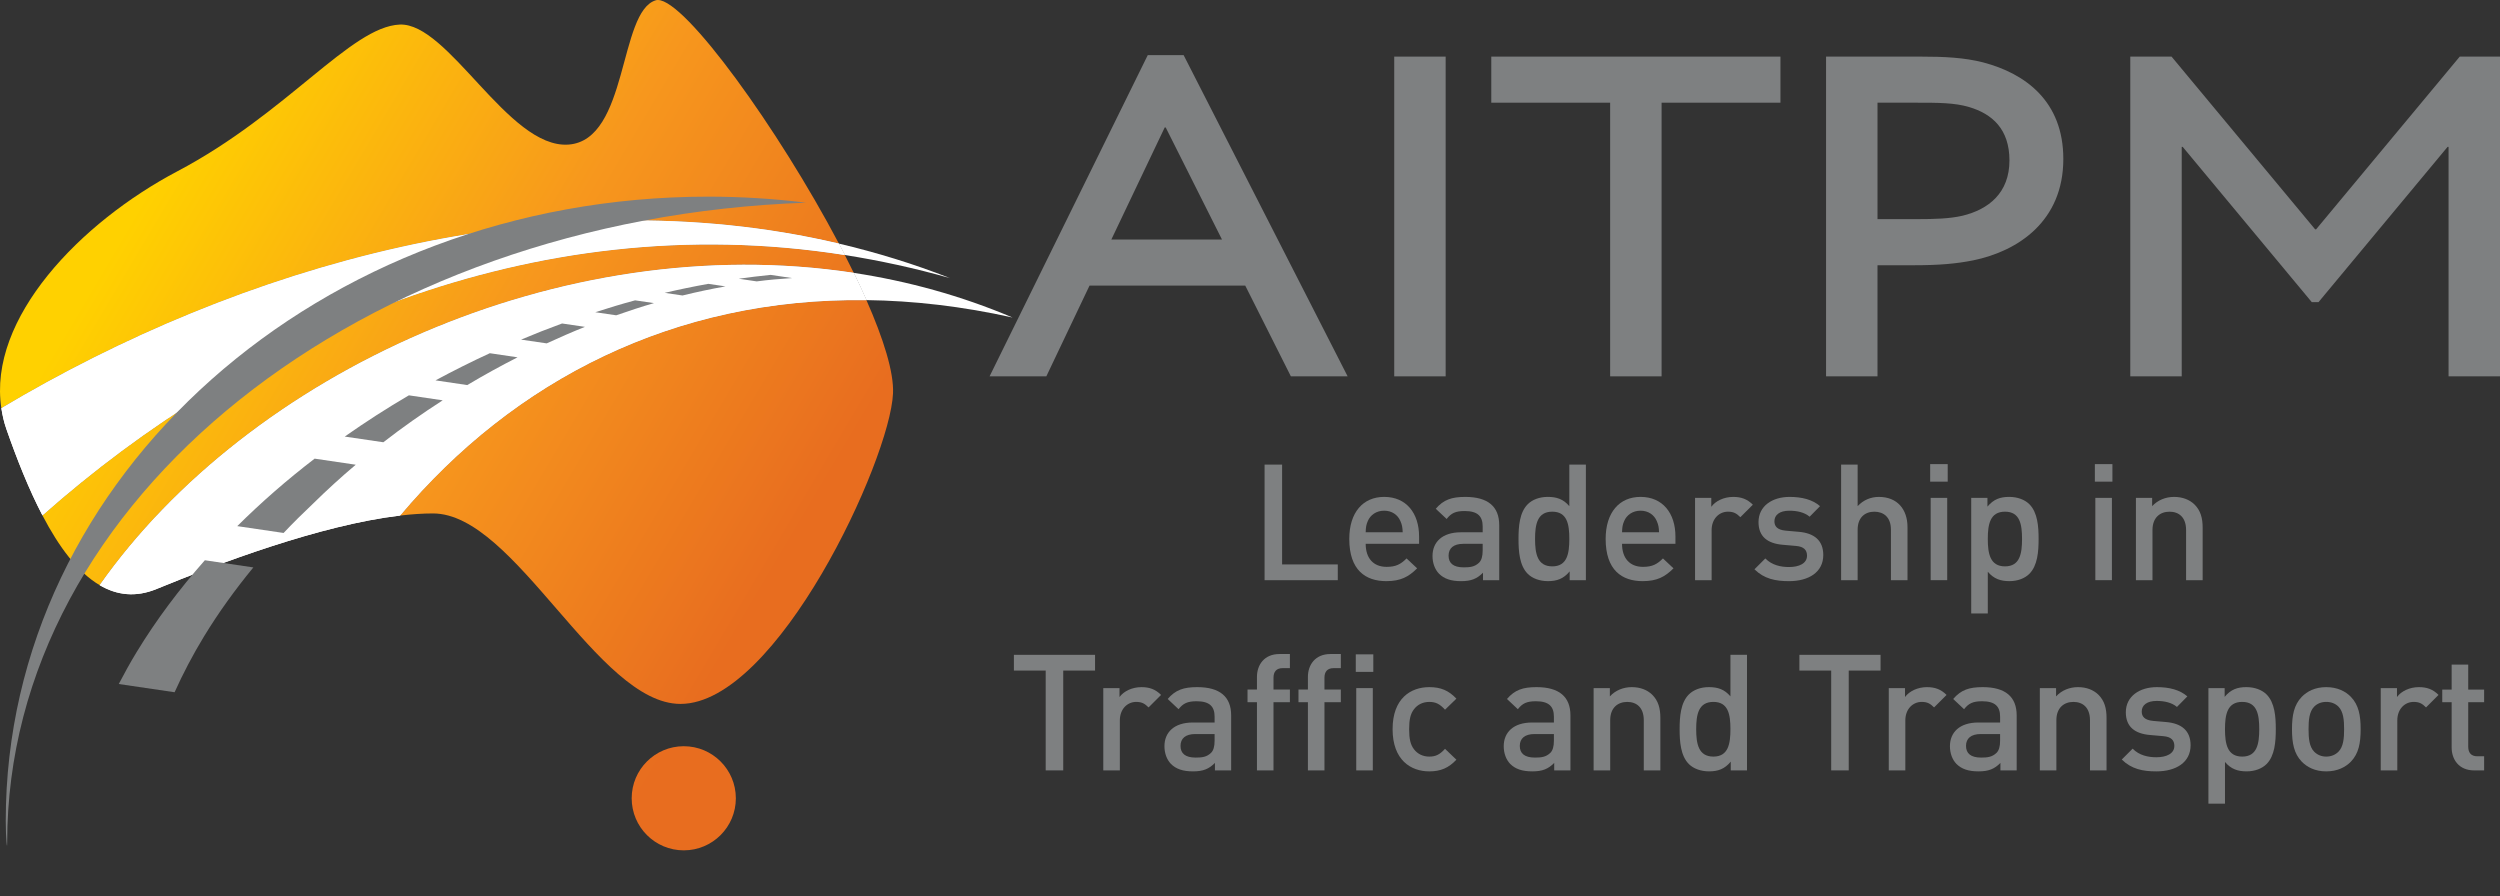 <?xml version="1.0" encoding="utf-8"?>
<!-- Generator: Adobe Illustrator 22.1.0, SVG Export Plug-In . SVG Version: 6.00 Build 0)  -->
<svg version="1.1" id="Layer_1" xmlns="http://www.w3.org/2000/svg" xmlns:xlink="http://www.w3.org/1999/xlink" x="0px" y="0px"
	 viewBox="0 0 169.8 60.877" style="enable-background:new 0 0 169.8 60.877;" xml:space="preserve">
<rect x="0" y="0" width="169.8" height="60.877" fill="#333333" stroke="none"/>
<style type="text/css">
	.st0{fill:#7E8081;}
	.st1{clip-path:url(#SVGID_2_);fill:url(#SVGID_3_);}
	.st2{fill:#FFFFFF;}
	.st3{fill:url(#SVGID_4_);}
	.st4{fill:url(#SVGID_5_);}
	.st5{fill:url(#SVGID_6_);}
</style>
<g>
	<path class="st0" d="M77.955,3.746h2.438l11.138,21.815h-3.855l-3.098-6.162H74l-2.933,6.162h-3.855L77.955,3.746z M82.997,16.268
		l-3.823-7.612h-0.066l-3.625,7.612H82.997z"/>
	<rect x="94.696" y="3.845" class="st0" width="3.493" height="21.716"/>
	<polygon class="st0" points="109.361,6.975 101.288,6.975 101.288,3.845 120.928,3.845 120.928,6.975 112.855,6.975 
		112.855,25.561 109.361,25.561 	"/>
	<g>
		<path class="st0" d="M124.026,3.845h6.426c1.615,0,2.966,0.066,4.251,0.395c2.867,0.758,5.438,2.637,5.438,6.558
			c0,4.218-3.065,6.261-6.13,6.887c-1.153,0.231-2.338,0.33-3.987,0.33h-2.504v7.546h-3.494V3.845z M130.156,14.884
			c1.285,0,2.273-0.033,3.131-0.23c1.779-0.429,3.195-1.549,3.195-3.757c0-2.142-1.186-3.164-2.735-3.625
			c-0.988-0.297-2.141-0.297-3.558-0.297h-2.669v7.909H130.156z"/>
	</g>
	<g>
		<g>
			<polygon class="st0" points="144.689,3.845 147.491,3.845 157.244,15.576 157.31,15.576 167.065,3.845 169.8,3.845 169.8,25.561 
				166.306,25.561 166.306,9.974 166.241,9.974 157.475,20.519 157.014,20.519 148.247,9.974 148.182,9.974 148.182,25.561 
				144.689,25.561 			"/>
		</g>
	</g>
	<g>
		<g>
			<defs>
				<path id="SVGID_1_" d="M42.904,54.219c0,1.953,1.584,3.537,3.538,3.537c1.953,0,3.537-1.584,3.537-3.537
					s-1.584-3.536-3.537-3.536C44.488,50.683,42.904,52.266,42.904,54.219"/>
			</defs>
			<clipPath id="SVGID_2_">
				<use xlink:href="#SVGID_1_"  style="overflow:visible;"/>
			</clipPath>
			
				<linearGradient id="SVGID_3_" gradientUnits="userSpaceOnUse" x1="-420.407" y1="-9.884" x2="-419.407" y2="-9.884" gradientTransform="matrix(43.324 25.994 -25.994 43.324 17958.019 11383.44)">
				<stop  offset="0" style="stop-color:#FFD100"/>
				<stop  offset="0.509" style="stop-color:#F7971D"/>
				<stop  offset="0.988" style="stop-color:#E86D1F"/>
				<stop  offset="1" style="stop-color:#E86D1F"/>
			</linearGradient>
			<polygon class="st1" points="44.777,47.562 53.099,52.555 48.106,60.877 39.784,55.884 			"/>
		</g>
	</g>
	<g>
		<path class="st2" d="M64.535,18.894c-2.486-0.979-5.01-1.748-7.557-2.349c0.137,0.26,0.27,0.518,0.402,0.776
			C59.743,17.694,62.129,18.21,64.535,18.894z"/>
		<path class="st2" d="M68.776,21.567c-3.503-1.486-7.125-2.475-10.789-3.034c0.308,0.632,0.595,1.249,0.86,1.85
			C62.035,20.425,65.347,20.802,68.776,21.567z"/>
		
			<linearGradient id="SVGID_4_" gradientUnits="userSpaceOnUse" x1="-420.407" y1="-9.953" x2="-419.407" y2="-9.953" gradientTransform="matrix(43.324 25.994 -25.994 43.324 17967.723 11367.27)">
			<stop  offset="0" style="stop-color:#FFD100"/>
			<stop  offset="0.509" style="stop-color:#F7971D"/>
			<stop  offset="0.988" style="stop-color:#E86D1F"/>
			<stop  offset="1" style="stop-color:#E86D1F"/>
		</linearGradient>
		<path class="st3" d="M56.978,16.545C52.87,8.76,46.552-0.001,44.683,0c-0.051,0-0.1,0.006-0.144,0.02
			c-2.531,0.766-1.846,9.498-5.922,9.8c-2.055,0.151-4.11-1.96-6.067-4.073c-1.925-2.076-3.758-4.152-5.404-4.078
			c-3.321,0.15-7.63,6.027-15.092,9.962C5.468,15.102-0.844,21.622,0.093,27.729C16.245,18.084,37.316,11.91,56.978,16.545z"/>
		
			<linearGradient id="SVGID_5_" gradientUnits="userSpaceOnUse" x1="-420.407" y1="-9.801" x2="-419.407" y2="-9.801" gradientTransform="matrix(43.324 25.994 -25.994 43.324 17967.723 11367.27)">
			<stop  offset="0" style="stop-color:#FFD100"/>
			<stop  offset="0.509" style="stop-color:#F7971D"/>
			<stop  offset="0.988" style="stop-color:#E86D1F"/>
			<stop  offset="1" style="stop-color:#E86D1F"/>
		</linearGradient>
		<path class="st4" d="M57.987,18.533c-0.195-0.399-0.397-0.803-0.606-1.212c-21.432-3.377-40.842,5.584-54.5,17.681
			c1.117,2.142,2.403,3.871,3.891,4.743C16.884,25.382,38.059,15.493,57.987,18.533z"/>
		
			<linearGradient id="SVGID_6_" gradientUnits="userSpaceOnUse" x1="-420.407" y1="-9.909" x2="-419.407" y2="-9.909" gradientTransform="matrix(43.324 25.994 -25.994 43.324 17967.723 11367.27)">
			<stop  offset="0" style="stop-color:#FFD100"/>
			<stop  offset="0.509" style="stop-color:#F7971D"/>
			<stop  offset="0.988" style="stop-color:#E86D1F"/>
			<stop  offset="1" style="stop-color:#E86D1F"/>
		</linearGradient>
		<path class="st5" d="M27.171,35.017c0.783-0.092,1.534-0.144,2.239-0.144c5.586,0,11.165,12.937,16.808,12.937
			c6.546,0,14.233-16.553,14.436-21.087c0.065-1.441-0.65-3.717-1.807-6.34C45.817,20.211,34.918,25.801,27.171,35.017z"/>
		<path class="st2" d="M57.381,17.321c-0.132-0.258-0.265-0.516-0.402-0.776C37.316,11.91,16.245,18.084,0.093,27.729
			c0.072,0.472,0.176,0.943,0.339,1.409c0.718,2.057,1.528,4.097,2.45,5.864C16.538,22.905,35.948,13.945,57.381,17.321z"/>
		<path class="st2" d="M57.381,17.321c-0.132-0.258-0.265-0.516-0.402-0.776C37.316,11.91,16.245,18.084,0.093,27.729
			c0.072,0.472,0.176,0.943,0.339,1.409c0.718,2.057,1.528,4.097,2.45,5.864C16.538,22.905,35.948,13.945,57.381,17.321z"/>
		<path class="st2" d="M58.847,20.383c-0.265-0.601-0.552-1.218-0.86-1.85c-19.927-3.04-41.103,6.849-51.215,21.213
			c1.158,0.679,2.437,0.845,3.861,0.259c4.166-1.713,11.122-4.35,16.538-4.988C34.918,25.801,45.817,20.211,58.847,20.383z"/>
		<path class="st2" d="M58.847,20.383c-0.265-0.601-0.552-1.218-0.86-1.85c-19.927-3.04-41.103,6.849-51.215,21.213
			c1.158,0.679,2.437,0.845,3.861,0.259c4.166-1.713,11.122-4.35,16.538-4.988C34.918,25.801,45.817,20.211,58.847,20.383z"/>
	</g>
	<g>
		<g>
			<path class="st0" d="M19.262,36.199l-3.148-0.464c1.63-1.62,3.389-3.152,5.256-4.584l2.792,0.413
				c-1.002,0.845-1.963,1.722-2.891,2.635C20.58,34.85,19.907,35.516,19.262,36.199 M48.109,19.279l1.165,0.172
				c-0.971,0.174-1.943,0.378-2.918,0.619l-1.211-0.179C46.131,19.659,47.119,19.455,48.109,19.279 M53.803,18.887
				c-0.796,0.05-1.602,0.119-2.409,0.225l-1.219-0.181c0.724-0.102,1.446-0.188,2.166-0.261L53.803,18.887z M43.136,20.399
				l1.281,0.188c-0.858,0.249-1.712,0.532-2.564,0.828l-1.421-0.209C41.331,20.916,42.232,20.641,43.136,20.399 M11.859,47.017
				l-3.793-0.559c0.38-0.726,0.778-1.452,1.223-2.183c1.323-2.172,2.882-4.251,4.625-6.223l3.294,0.487
				c-1.238,1.505-2.366,3.068-3.352,4.687C13.082,44.5,12.424,45.761,11.859,47.017 M33.269,23.99l1.883,0.279
				c-1.155,0.588-2.296,1.215-3.416,1.885l-2.157-0.32C30.787,25.184,32.019,24.566,33.269,23.99 M38.176,21.971l1.553,0.229
				c-0.873,0.346-1.737,0.729-2.597,1.122l-1.741-0.255C36.313,22.679,37.241,22.312,38.176,21.971 M27.772,26.851l2.296,0.339
				c-1.382,0.888-2.733,1.839-4.033,2.848l-2.621-0.386C24.822,28.663,26.275,27.726,27.772,26.851"/>
		</g>
		<g>
			<path class="st0" d="M54.746,13.766c-2.17-0.268-4.387-0.41-6.641-0.41c-26.352,0-47.714,18.978-47.714,42.387
				c0,1.163,0.097,2.139,0.097,1.477C0.488,33.879,24.546,14.833,54.746,13.766"/>
		</g>
	</g>
	<g>
		<polygon class="st0" points="85.89,39.406 85.89,31.556 87.081,31.556 87.081,38.336 90.862,38.336 90.862,39.406 		"/>
		<path class="st0" d="M92.757,36.936c0,0.959,0.506,1.565,1.422,1.565c0.628,0,0.959-0.176,1.355-0.573l0.717,0.673
			c-0.572,0.573-1.113,0.87-2.095,0.87c-1.399,0-2.513-0.738-2.513-2.866c0-1.808,0.938-2.856,2.37-2.856
			c1.5,0,2.371,1.103,2.371,2.691v0.496C96.384,36.936,92.757,36.936,92.757,36.936z M95.116,35.392
			c-0.177-0.419-0.573-0.706-1.103-0.706c-0.529,0-0.936,0.287-1.113,0.706c-0.111,0.254-0.132,0.419-0.143,0.761h2.513
			C95.259,35.811,95.226,35.646,95.116,35.392"/>
		<path class="st0" d="M100.725,39.406v-0.507c-0.408,0.408-0.793,0.573-1.489,0.573c-0.694,0-1.157-0.165-1.499-0.507
			c-0.287-0.298-0.441-0.728-0.441-1.202c0-0.937,0.65-1.61,1.93-1.61h1.477v-0.397c0-0.705-0.353-1.047-1.224-1.047
			c-0.618,0-0.915,0.143-1.224,0.54l-0.738-0.694c0.529-0.618,1.08-0.805,2.006-0.805c1.533,0,2.304,0.65,2.304,1.918v3.738H100.725
			z M100.703,36.936h-1.312c-0.662,0-1.004,0.298-1.004,0.805s0.32,0.794,1.026,0.794c0.43,0,0.749-0.033,1.048-0.32
			c0.164-0.165,0.242-0.43,0.242-0.827V36.936z"/>
		<path class="st0" d="M106.611,39.405V38.81c-0.42,0.507-0.872,0.661-1.478,0.661c-0.563,0-1.059-0.187-1.368-0.496
			c-0.562-0.562-0.628-1.521-0.628-2.37s0.066-1.797,0.628-2.359c0.309-0.309,0.794-0.497,1.357-0.497
			c0.595,0,1.057,0.144,1.466,0.629v-2.823h1.125v7.85H106.611z M105.43,34.753c-1.014,0-1.169,0.86-1.169,1.852
			s0.155,1.863,1.169,1.863c1.016,0,1.158-0.871,1.158-1.863S106.446,34.753,105.43,34.753"/>
		<path class="st0" d="M110.169,36.936c0,0.959,0.507,1.565,1.422,1.565c0.629,0,0.959-0.176,1.356-0.573l0.717,0.673
			c-0.573,0.573-1.114,0.87-2.095,0.87c-1.4,0-2.513-0.738-2.513-2.866c0-1.808,0.937-2.856,2.37-2.856
			c1.499,0,2.37,1.103,2.37,2.691v0.496C113.796,36.936,110.169,36.936,110.169,36.936z M112.529,35.392
			c-0.177-0.419-0.573-0.706-1.103-0.706s-0.937,0.287-1.114,0.706c-0.111,0.254-0.131,0.419-0.143,0.761h2.513
			C112.671,35.811,112.638,35.646,112.529,35.392"/>
		<path class="st0" d="M118.205,35.128c-0.254-0.253-0.452-0.375-0.839-0.375c-0.605,0-1.113,0.485-1.113,1.257v3.396h-1.125v-5.59
			h1.102v0.606c0.287-0.397,0.861-0.672,1.489-0.672c0.54,0,0.948,0.143,1.334,0.529L118.205,35.128z"/>
		<path class="st0" d="M121.511,39.472c-0.916,0-1.687-0.154-2.348-0.805l0.738-0.738c0.452,0.463,1.058,0.584,1.61,0.584
			c0.683,0,1.222-0.243,1.222-0.772c0-0.375-0.209-0.617-0.749-0.661l-0.892-0.078c-1.048-0.087-1.654-0.562-1.654-1.543
			c0-1.091,0.937-1.709,2.106-1.709c0.838,0,1.555,0.177,2.072,0.628l-0.706,0.717c-0.352-0.297-0.847-0.408-1.378-0.408
			c-0.671,0-1.014,0.298-1.014,0.717c0,0.331,0.177,0.584,0.771,0.639l0.883,0.078c1.047,0.088,1.665,0.584,1.665,1.576
			C123.837,38.866,122.845,39.472,121.511,39.472"/>
		<path class="st0" d="M128.432,39.406v-3.429c0-0.849-0.496-1.223-1.125-1.223c-0.628,0-1.136,0.385-1.136,1.223v3.429h-1.123
			v-7.85h1.123v2.822c0.387-0.418,0.893-0.628,1.444-0.628c1.246,0,1.942,0.838,1.942,2.051v3.605H128.432z"/>
		<path class="st0" d="M131.097,31.523h1.191v1.191h-1.191V31.523z M131.131,33.816h1.123v5.589h-1.123V33.816z"/>
		<path class="st0" d="M137.834,38.975c-0.31,0.309-0.794,0.496-1.357,0.496c-0.596,0-1.058-0.154-1.466-0.639v2.833h-1.126v-7.849
			h1.102v0.595c0.42-0.507,0.872-0.662,1.478-0.662c0.563,0,1.059,0.188,1.369,0.497c0.56,0.562,0.628,1.51,0.628,2.359
			S138.394,38.413,137.834,38.975 M136.18,34.753c-1.016,0-1.169,0.86-1.169,1.852s0.153,1.863,1.169,1.863
			c1.013,0,1.157-0.871,1.157-1.863S137.193,34.753,136.18,34.753"/>
		<path class="st0" d="M142.283,31.523h1.192v1.191h-1.192V31.523z M142.316,33.816h1.125v5.589h-1.125V33.816z"/>
		<path class="st0" d="M148.479,39.406v-3.407c0-0.871-0.496-1.245-1.124-1.245c-0.629,0-1.158,0.385-1.158,1.245v3.407h-1.125
			v-5.589h1.102v0.561c0.387-0.418,0.927-0.628,1.489-0.628c0.573,0,1.047,0.187,1.379,0.507c0.429,0.419,0.562,0.948,0.562,1.577
			v3.572H148.479z"/>
		<polygon class="st0" points="72.215,45.545 72.215,52.325 71.024,52.325 71.024,45.545 68.864,45.545 68.864,44.476 
			74.376,44.476 74.376,45.545 		"/>
		<path class="st0" d="M78.011,48.048c-0.254-0.253-0.452-0.375-0.838-0.375c-0.606,0-1.113,0.485-1.113,1.257v3.396h-1.125v-5.59
			h1.102v0.606c0.287-0.397,0.86-0.672,1.489-0.672c0.54,0,0.948,0.143,1.334,0.529L78.011,48.048z"/>
		<path class="st0" d="M82.518,52.326v-0.508c-0.408,0.409-0.794,0.574-1.489,0.574c-0.694,0-1.157-0.165-1.499-0.507
			c-0.286-0.298-0.441-0.728-0.441-1.202c0-0.937,0.651-1.61,1.93-1.61h1.477v-0.397c0-0.705-0.353-1.047-1.224-1.047
			c-0.617,0-0.915,0.143-1.224,0.54l-0.738-0.694c0.529-0.618,1.08-0.805,2.006-0.805c1.533,0,2.304,0.65,2.304,1.918v3.738H82.518z
			 M82.496,49.856h-1.312c-0.662,0-1.003,0.298-1.003,0.805s0.32,0.794,1.025,0.794c0.43,0,0.75-0.034,1.047-0.32
			c0.166-0.165,0.243-0.43,0.243-0.827V49.856z"/>
		<path class="st0" d="M86.496,47.695v4.631h-1.124v-4.631h-0.64v-0.86h0.64v-0.86c0-0.804,0.484-1.554,1.532-1.554h0.706v0.959
			h-0.497c-0.418,0-0.617,0.242-0.617,0.651v0.804h1.114v0.86H86.496z"/>
		<path class="st0" d="M89.957,47.695v4.631h-1.124v-4.631h-0.64v-0.86h0.64v-0.86c0-0.804,0.484-1.554,1.532-1.554h0.705v0.959
			h-0.496c-0.418,0-0.617,0.242-0.617,0.651v0.804h1.113v0.86H89.957z"/>
		<path class="st0" d="M92.084,44.443h1.191v1.191h-1.191V44.443z M92.116,46.736h1.125v5.589h-1.125V46.736z"/>
		<path class="st0" d="M97.077,52.392c-1.257,0-2.492-0.772-2.492-2.867c0-2.094,1.235-2.855,2.492-2.855
			c0.771,0,1.312,0.221,1.841,0.783l-0.772,0.75c-0.352-0.386-0.628-0.529-1.069-0.529c-0.43,0-0.794,0.176-1.037,0.496
			c-0.242,0.308-0.331,0.705-0.331,1.355c0,0.651,0.089,1.059,0.331,1.368c0.243,0.319,0.607,0.496,1.037,0.496
			c0.441,0,0.717-0.143,1.069-0.529l0.772,0.739C98.389,52.161,97.848,52.392,97.077,52.392"/>
		<path class="st0" d="M105.562,52.326v-0.508c-0.408,0.409-0.793,0.574-1.489,0.574c-0.694,0-1.157-0.165-1.499-0.507
			c-0.286-0.298-0.441-0.728-0.441-1.202c0-0.937,0.651-1.61,1.93-1.61h1.478v-0.397c0-0.705-0.354-1.047-1.224-1.047
			c-0.618,0-0.916,0.143-1.225,0.54l-0.738-0.694c0.529-0.618,1.08-0.805,2.006-0.805c1.533,0,2.304,0.65,2.304,1.918v3.738H105.562
			z M105.541,49.856h-1.313c-0.662,0-1.004,0.298-1.004,0.805s0.32,0.794,1.026,0.794c0.43,0,0.75-0.034,1.048-0.32
			c0.164-0.165,0.243-0.43,0.243-0.827C105.541,50.308,105.541,49.856,105.541,49.856z"/>
		<path class="st0" d="M111.646,52.326v-3.407c0-0.871-0.495-1.245-1.124-1.245s-1.157,0.385-1.157,1.245v3.407h-1.126v-5.589h1.103
			v0.562c0.386-0.419,0.926-0.629,1.489-0.629c0.573,0,1.048,0.187,1.379,0.507c0.429,0.419,0.562,0.948,0.562,1.577v3.572
			C112.772,52.326,111.646,52.326,111.646,52.326z"/>
		<path class="st0" d="M117.553,52.325V51.73c-0.418,0.507-0.871,0.661-1.477,0.661c-0.562,0-1.059-0.187-1.368-0.496
			c-0.561-0.562-0.628-1.521-0.628-2.37s0.067-1.797,0.628-2.359c0.309-0.309,0.794-0.497,1.357-0.497
			c0.595,0,1.058,0.144,1.466,0.629v-2.823h1.125v7.85C118.656,52.325,117.553,52.325,117.553,52.325z M116.374,47.673
			c-1.016,0-1.169,0.86-1.169,1.852s0.153,1.863,1.169,1.863c1.014,0,1.157-0.871,1.157-1.863S117.388,47.673,116.374,47.673"/>
		<polygon class="st0" points="125.566,45.545 125.566,52.325 124.375,52.325 124.375,45.545 122.215,45.545 122.215,44.476 
			127.727,44.476 127.727,45.545 		"/>
		<path class="st0" d="M131.362,48.048c-0.254-0.253-0.452-0.375-0.839-0.375c-0.605,0-1.113,0.485-1.113,1.257v3.396h-1.125v-5.59
			h1.103v0.606c0.287-0.397,0.86-0.672,1.489-0.672c0.54,0,0.947,0.143,1.334,0.529L131.362,48.048z"/>
		<path class="st0" d="M135.869,52.326v-0.508c-0.408,0.409-0.794,0.574-1.489,0.574c-0.695,0-1.157-0.165-1.499-0.507
			c-0.287-0.298-0.441-0.728-0.441-1.202c0-0.937,0.65-1.61,1.929-1.61h1.478v-0.397c0-0.705-0.353-1.047-1.224-1.047
			c-0.618,0-0.915,0.143-1.224,0.54l-0.738-0.694c0.529-0.618,1.081-0.805,2.006-0.805c1.532,0,2.305,0.65,2.305,1.918v3.738
			H135.869z M135.847,49.856h-1.313c-0.661,0-1.002,0.298-1.002,0.805s0.319,0.794,1.025,0.794c0.429,0,0.749-0.034,1.047-0.32
			c0.166-0.165,0.243-0.43,0.243-0.827L135.847,49.856L135.847,49.856z"/>
		<path class="st0" d="M141.952,52.326v-3.407c0-0.871-0.497-1.245-1.125-1.245c-0.627,0-1.158,0.385-1.158,1.245v3.407h-1.123
			v-5.589h1.102v0.562c0.386-0.419,0.927-0.629,1.488-0.629c0.573,0,1.048,0.187,1.379,0.507c0.429,0.419,0.561,0.948,0.561,1.577
			v3.572C143.076,52.326,141.952,52.326,141.952,52.326z"/>
		<path class="st0" d="M146.459,52.392c-0.915,0-1.687-0.154-2.348-0.805l0.738-0.738c0.452,0.463,1.059,0.584,1.61,0.584
			c0.684,0,1.223-0.243,1.223-0.772c0-0.375-0.209-0.617-0.749-0.661l-0.892-0.078c-1.048-0.087-1.655-0.562-1.655-1.543
			c0-1.091,0.938-1.709,2.107-1.709c0.837,0,1.554,0.177,2.072,0.629l-0.706,0.716c-0.353-0.297-0.848-0.408-1.378-0.408
			c-0.672,0-1.015,0.298-1.015,0.717c0,0.331,0.177,0.584,0.772,0.64l0.882,0.077c1.047,0.088,1.665,0.584,1.665,1.576
			C148.785,51.786,147.793,52.392,146.459,52.392"/>
		<path class="st0" d="M153.944,51.895c-0.31,0.309-0.794,0.496-1.357,0.496c-0.595,0-1.058-0.154-1.466-0.639v2.833h-1.125v-7.849
			h1.102v0.595c0.42-0.507,0.872-0.662,1.478-0.662c0.563,0,1.058,0.188,1.368,0.497c0.561,0.562,0.628,1.51,0.628,2.359
			S154.505,51.333,153.944,51.895 M152.29,47.673c-1.015,0-1.169,0.86-1.169,1.852s0.154,1.863,1.169,1.863
			c1.014,0,1.158-0.871,1.158-1.863S153.304,47.673,152.29,47.673"/>
		<path class="st0" d="M159.674,51.73c-0.364,0.375-0.916,0.662-1.676,0.662c-0.761,0-1.301-0.287-1.665-0.662
			c-0.528-0.551-0.661-1.257-0.661-2.205c0-0.937,0.133-1.643,0.661-2.194c0.364-0.374,0.904-0.661,1.665-0.661
			c0.76,0,1.312,0.287,1.676,0.661c0.529,0.551,0.661,1.257,0.661,2.194C160.335,50.473,160.203,51.179,159.674,51.73
			 M158.825,47.993c-0.21-0.21-0.496-0.32-0.827-0.32c-0.33,0-0.606,0.11-0.816,0.32c-0.341,0.342-0.385,0.926-0.385,1.532
			c0,0.607,0.044,1.191,0.385,1.533c0.21,0.209,0.486,0.33,0.816,0.33c0.331,0,0.617-0.121,0.827-0.33
			c0.342-0.342,0.387-0.926,0.387-1.533C159.212,48.919,159.167,48.335,158.825,47.993"/>
		<path class="st0" d="M164.776,48.048c-0.253-0.253-0.451-0.375-0.838-0.375c-0.606,0-1.113,0.485-1.113,1.257v3.396H161.7v-5.59
			h1.103v0.606c0.286-0.397,0.86-0.672,1.489-0.672c0.54,0,0.947,0.143,1.334,0.529L164.776,48.048z"/>
		<path class="st0" d="M168.049,52.326c-1.048,0-1.533-0.75-1.533-1.554v-3.077h-0.638v-0.859h0.638v-1.698h1.126v1.698h1.08v0.859
			h-1.08v3.021c0,0.408,0.198,0.651,0.617,0.651h0.463v0.959H168.049z"/>
	</g>
</g>
</svg>
